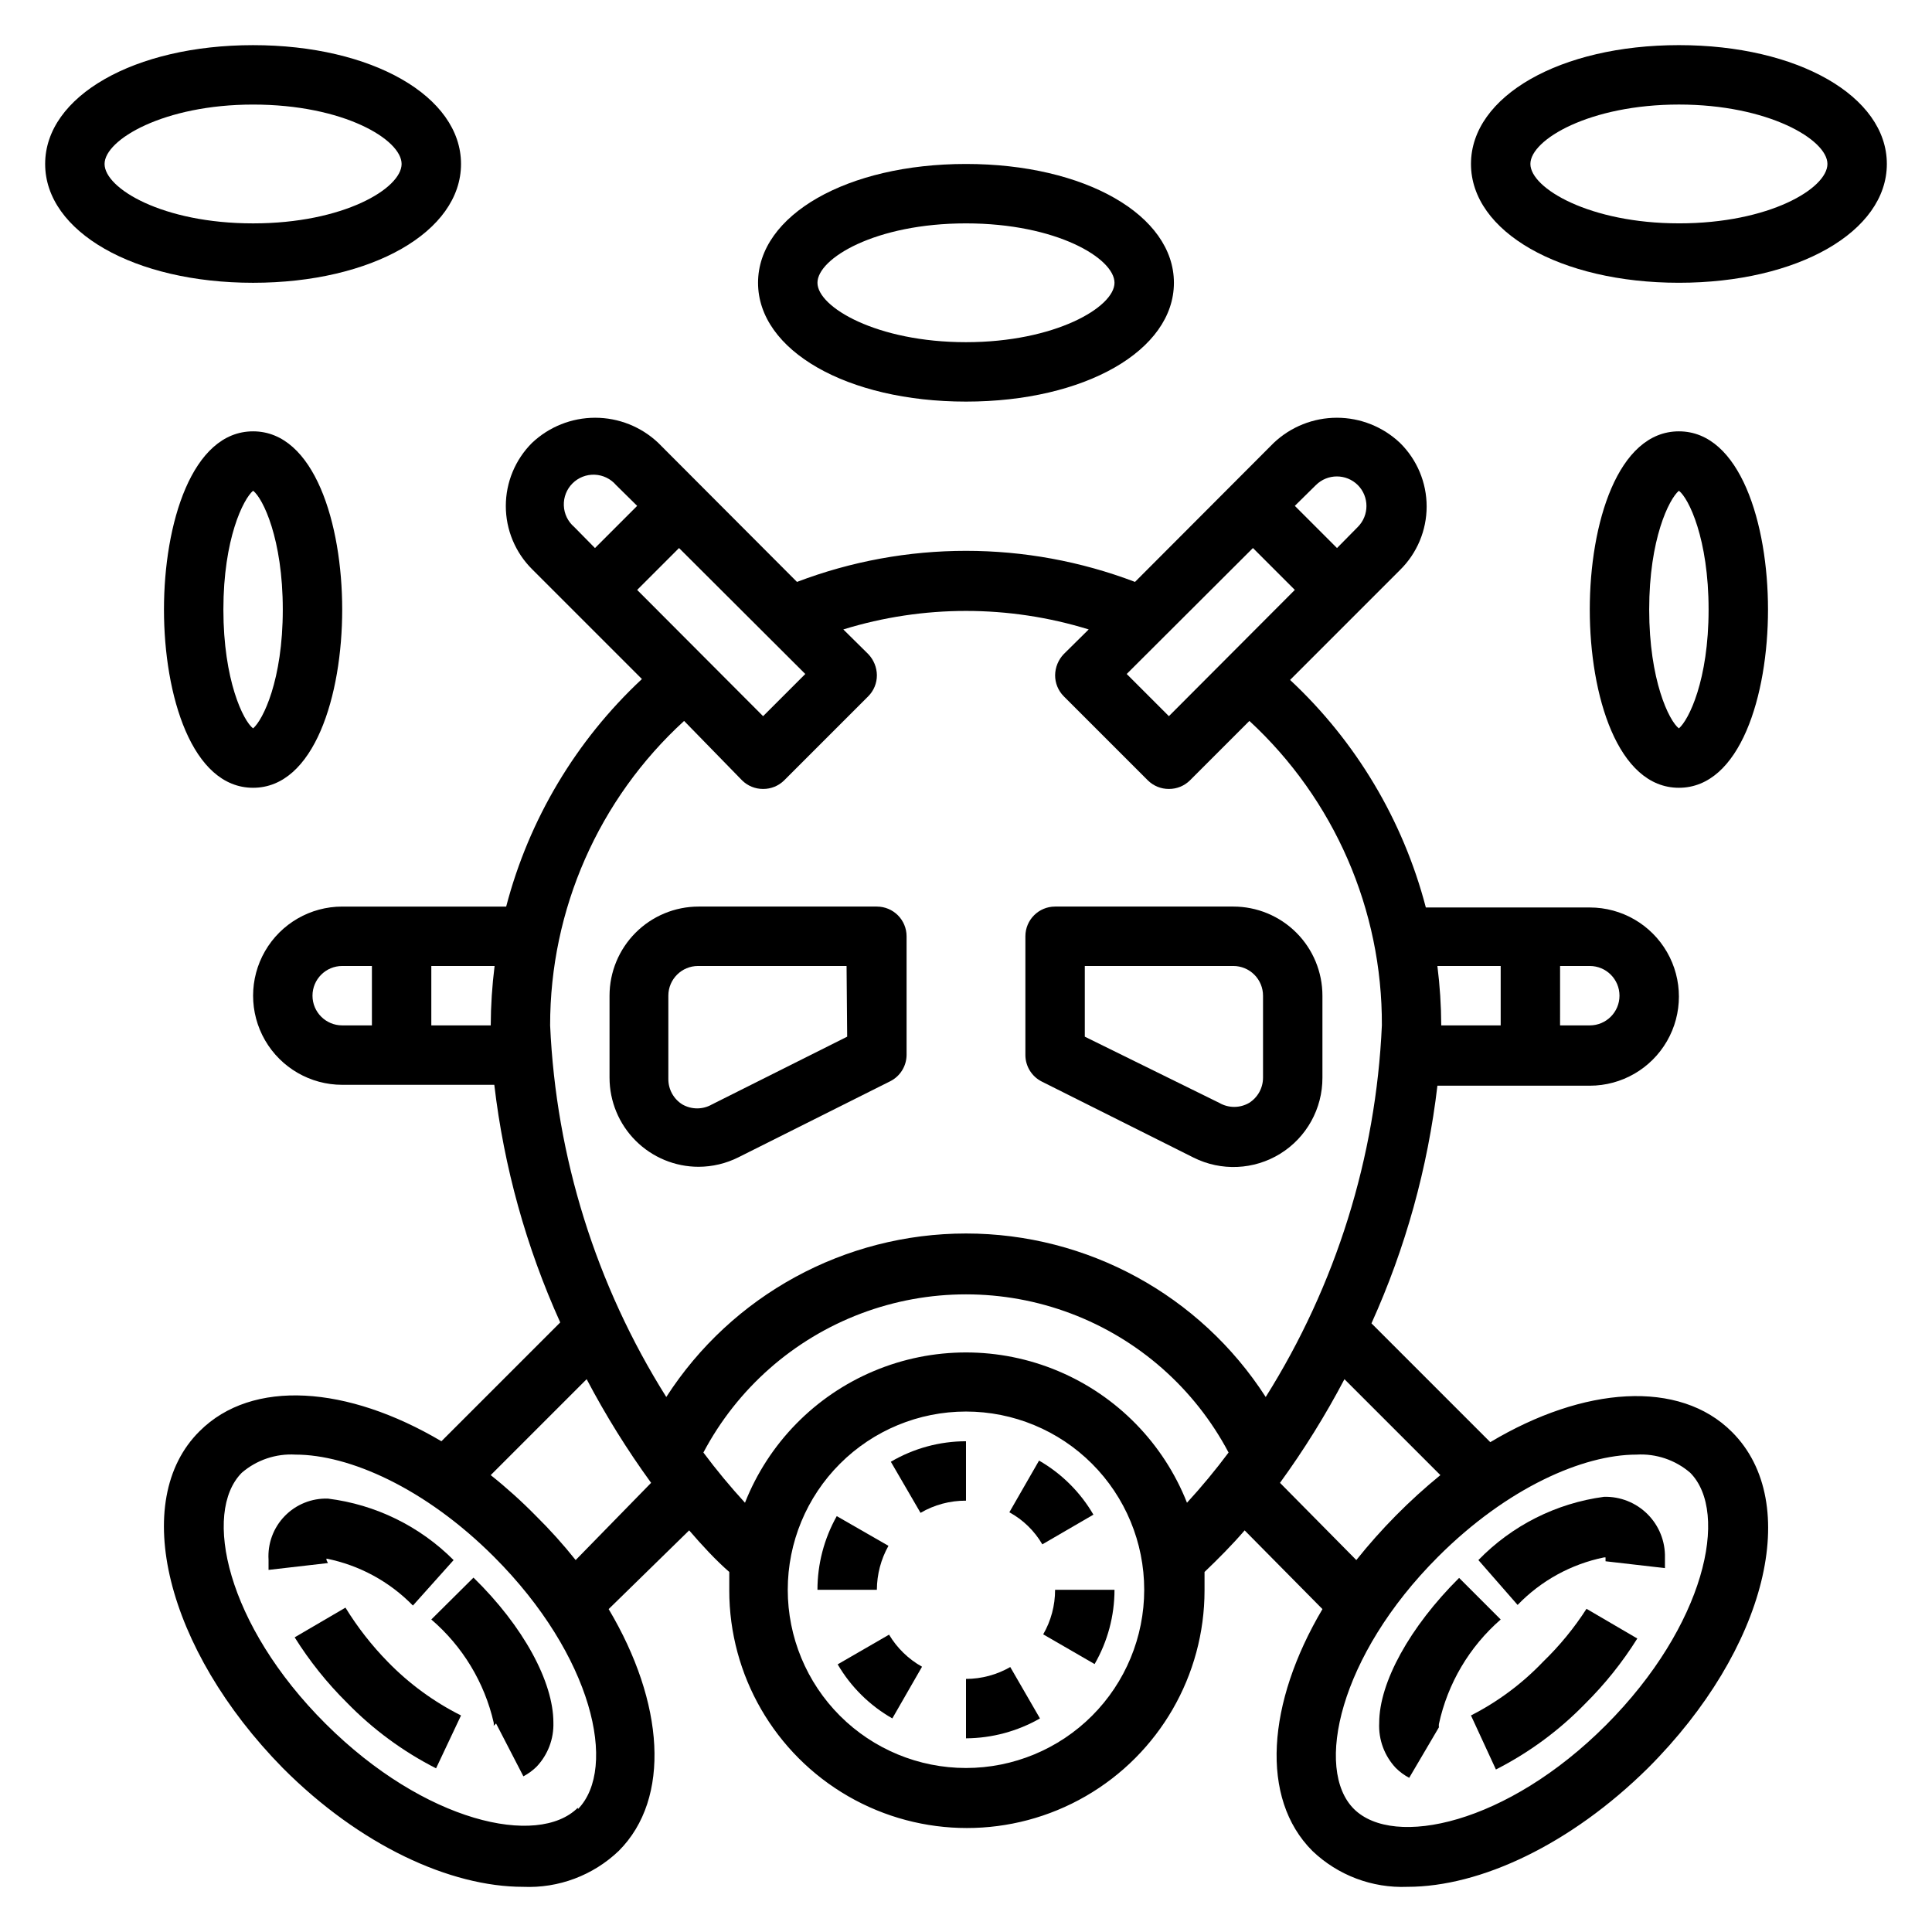 <?xml version="1.0" encoding="UTF-8"?>
<!-- Uploaded to: ICON Repo, www.svgrepo.com, Generator: ICON Repo Mixer Tools -->
<svg fill="#000000" width="800px" height="800px" version="1.1" viewBox="144 144 512 512" xmlns="http://www.w3.org/2000/svg">
 <g>
  <path d="m400 588.93v15.746c6.879-0.043 13.629-1.859 19.602-5.273l-7.871-13.617-0.004-0.004c-3.566 2.055-7.609 3.141-11.727 3.148z"/>
  <path d="m380.08 531.38 7.871 13.539c3.652-2.137 7.812-3.25 12.047-3.227v-15.746c-7.004 0.008-13.879 1.883-19.918 5.434z"/>
  <path d="m419.36 531.07-7.871 13.699c3.633 1.98 6.656 4.922 8.738 8.5l13.539-7.871c-3.465-5.953-8.434-10.895-14.406-14.328z"/>
  <path d="m420.46 577.12 13.617 7.871 0.004 0.004c3.453-5.984 5.273-12.773 5.273-19.68h-15.746c0.008 4.144-1.078 8.215-3.148 11.805z"/>
  <path d="m379.61 577.2-13.617 7.871c3.484 5.965 8.48 10.906 14.484 14.328l7.871-13.699c-3.606-2.019-6.621-4.953-8.738-8.5z"/>
  <path d="m379.45 553.66-13.699-7.871c-3.352 5.961-5.113 12.684-5.117 19.523h15.746c0.02-4.082 1.074-8.09 3.07-11.652z"/>
  <path d="m230.52 557.44v-0.395 0.004c8.715 1.742 16.699 6.074 22.906 12.438l10.785-12.047c-8.973-8.996-20.691-14.73-33.301-16.293-4.301-0.141-8.461 1.539-11.457 4.625-3 3.086-4.555 7.297-4.285 11.59v2.676l15.742-1.812c0 0.004-0.391-0.785-0.391-0.785z"/>
  <path d="m258.3 573.18c8.293 7.102 14.086 16.676 16.531 27.316 0.043 0.285 0.043 0.578 0 0.863l0.629-0.629 7.242 14.012h0.004c1.301-0.684 2.496-1.559 3.539-2.598 2.957-3.144 4.543-7.336 4.41-11.648 0-10.707-7.871-25.426-21.176-38.414z"/>
  <path d="m235.55 570.04-13.461 7.871c3.938 6.289 8.586 12.098 13.855 17.32 6.863 7.055 14.844 12.934 23.617 17.395l6.613-14.012c-7.199-3.613-13.746-8.402-19.367-14.168-4.281-4.367-8.055-9.199-11.258-14.406z"/>
  <path d="m552.95 584.36c-5.527 5.797-11.996 10.617-19.129 14.25l6.613 14.328h-0.004c8.777-4.465 16.754-10.34 23.617-17.398 5.269-5.219 9.922-11.031 13.855-17.316l-13.461-7.871v-0.004c-3.277 5.098-7.137 9.801-11.492 14.012z"/>
  <path d="m513.91 612.54c1.043 1.039 2.238 1.914 3.543 2.598l7.871-13.383c-0.039-0.285-0.039-0.578 0-0.867 2.324-10.758 8.07-20.48 16.375-27.707l-11.02-11.02c-13.066 12.988-21.176 27.711-21.176 38.414-0.219 4.422 1.371 8.742 4.406 11.965z"/>
  <path d="m569.09 556.73h0.395v1.023l15.742 1.812v-2.754-0.004c0.109-4.312-1.555-8.48-4.606-11.531-3.051-3.051-7.219-4.715-11.531-4.606-12.668 1.691-24.398 7.598-33.301 16.766l10.391 11.887h0.004c6.184-6.418 14.172-10.809 22.906-12.594z"/>
  <path d="m376.38 384.25h-47.234c-6.262 0-12.27 2.488-16.695 6.918-4.43 4.43-6.918 10.434-6.918 16.699v21.727c0 6.262 2.488 12.27 6.918 16.699 4.426 4.43 10.434 6.918 16.695 6.918 3.664-0.012 7.277-0.875 10.551-2.519l40.227-20.152c2.621-1.32 4.289-3.992 4.328-6.93v-31.488c0-2.086-0.828-4.09-2.305-5.566-1.477-1.477-3.481-2.305-5.566-2.305zm-7.871 34.48-35.816 17.949h-0.004c-2.434 1.406-5.434 1.406-7.871 0-2.305-1.441-3.703-3.973-3.699-6.691v-22.121c0-4.348 3.523-7.871 7.871-7.871h39.359z"/>
  <path d="m423.61 384.25c-4.348 0-7.871 3.523-7.871 7.871v31.488c0.008 2.965 1.684 5.672 4.328 7.008l40.227 20.152c7.324 3.668 16.02 3.281 22.988-1.023 6.973-4.32 11.203-11.949 11.176-20.152v-21.727c0-6.266-2.484-12.27-6.914-16.699s-10.438-6.918-16.699-6.918zm55.105 23.617v21.727c0.004 2.719-1.395 5.25-3.699 6.691-2.438 1.406-5.438 1.406-7.871 0l-35.66-17.555v-18.734h39.359c2.086 0 4.09 0.828 5.566 2.305 1.477 1.477 2.305 3.477 2.305 5.566z"/>
  <path d="m515.01 261.37c-4.516-4.277-10.504-6.664-16.727-6.664s-12.211 2.387-16.73 6.664l-36.762 36.84v0.004c-28.852-10.98-60.73-10.98-89.582 0l-36.762-36.84v-0.004c-4.519-4.277-10.504-6.664-16.73-6.664-6.223 0-12.207 2.387-16.727 6.664-4.445 4.434-6.945 10.453-6.945 16.73 0 6.277 2.5 12.297 6.945 16.727l29.125 29.125c-17.465 16.285-29.941 37.199-35.973 60.301h-43.453c-8.438 0-16.234 4.5-20.453 11.809s-4.219 16.309 0 23.617c4.219 7.305 12.016 11.809 20.453 11.809h40.305c2.551 21.766 8.445 43.004 17.473 62.973l-31.488 31.488c-24.875-14.719-50.145-16.609-64.078-2.676-18.656 18.422-8.895 57.781 22.043 89.27 20.469 20.547 44.398 31.488 63.684 31.488 9.395 0.414 18.551-3.027 25.348-9.523 13.934-13.934 12.043-39.359-2.676-64.078l21.336-20.863c3.387 3.938 7.008 7.871 10.629 11.02v4.879l-0.004 0.004c0 22.5 12.004 43.289 31.488 54.539s43.492 11.25 62.977 0 31.488-32.039 31.488-54.539v-4.879c3.621-3.465 7.242-7.086 10.629-11.02l20.621 20.859c-14.719 24.875-16.609 50.145-2.676 64.078 6.754 6.465 15.848 9.902 25.191 9.523 19.363 0 43.297-11.258 63.762-31.488 31.488-31.488 41.012-70.297 22.277-89.031-13.934-14.012-39.359-12.121-64.078 2.676l-31.488-31.488h0.004c9.027-19.969 14.922-41.211 17.473-62.977h40.387c8.438 0 16.23-4.5 20.449-11.809 4.219-7.305 4.219-16.309 0-23.617-4.219-7.305-12.012-11.805-20.449-11.805h-43.453c-6.035-23.105-18.512-44.02-35.977-60.301l29.125-29.125v-0.004c4.519-4.438 7.066-10.508 7.066-16.844s-2.547-12.406-7.066-16.848zm-272.45 154.37h-7.871c-4.348 0-7.875-3.523-7.875-7.871s3.527-7.871 7.875-7.871h7.871zm31.488 0h-15.746v-15.742h16.77c-0.656 5.223-1 10.48-1.023 15.742zm283.39-15.742h7.871c4.348 0 7.871 3.523 7.871 7.871s-3.523 7.871-7.871 7.871h-7.875zm-15.742 0v15.742h-15.75c-0.023-5.262-0.363-10.52-1.023-15.742zm-245.53-116.35c-1.668-1.426-2.664-3.481-2.746-5.672-0.086-2.195 0.746-4.32 2.297-5.871s3.68-2.387 5.871-2.301c2.191 0.086 4.25 1.078 5.676 2.746l5.59 5.512-11.18 11.18zm16.688 16.688 11.098-11.098 33.457 33.379-11.18 11.18zm-15.742 322.75c-10.547 10.469-40.539 3.938-66.832-22.277-26.297-26.211-32.672-55.969-22.203-66.516 3.945-3.394 9.055-5.117 14.25-4.805 14.09 0 34.242 8.738 52.586 27.078 26.211 26.215 32.824 55.973 22.277 66.836zm-0.555-65.652c-3.277-4.113-6.801-8.031-10.547-11.727-3.766-3.836-7.762-7.438-11.965-10.785l25.426-25.426c5.023 9.555 10.734 18.738 17.082 27.473zm103.44 55.105c-12.527 0-24.543-4.977-33.398-13.832-8.859-8.859-13.836-20.875-13.836-33.398 0-12.527 4.977-24.543 13.836-33.398 8.855-8.859 20.871-13.836 33.398-13.836 12.523 0 24.539 4.977 33.398 13.836 8.855 8.855 13.832 20.871 13.832 33.398 0 12.523-4.977 24.539-13.832 33.398-8.859 8.855-20.875 13.832-33.398 13.832zm58.566-70.297c-6.227-15.754-18.535-28.336-34.152-34.902-15.613-6.57-33.215-6.57-48.832 0-15.613 6.566-27.926 19.148-34.152 34.902-3.894-4.246-7.574-8.688-11.02-13.305 8.965-16.953 23.812-30.051 41.75-36.832s37.738-6.781 55.676 0c17.941 6.781 32.785 19.879 41.75 36.832-3.445 4.617-7.125 9.059-11.02 13.305zm119.11-12.754c5.191-0.312 10.305 1.41 14.246 4.805 10.469 10.547 3.938 40.539-22.277 66.832-26.215 26.293-56.285 32.746-66.832 22.277s-3.938-40.621 22.277-66.832c18.34-18.344 38.492-27.082 52.586-27.082zm-51.957 5.434c-8.203 6.691-15.672 14.238-22.277 22.512l-20.23-20.465c6.348-8.734 12.059-17.918 17.082-27.473zm-15.508-119.18c-1.559 34.938-12.164 68.871-30.781 98.48-17.387-27.012-47.305-43.332-79.426-43.332s-62.043 16.32-79.43 43.332c-18.617-29.609-29.223-63.543-30.781-98.48-0.031-30.691 12.855-59.977 35.504-80.688l15.352 15.742c1.484 1.477 3.496 2.297 5.59 2.285 2.09 0.012 4.102-0.809 5.586-2.285l22.277-22.277c1.477-1.484 2.297-3.496 2.285-5.59-0.031-2.082-0.844-4.078-2.285-5.586l-6.613-6.535h0.004c21.18-6.539 43.84-6.539 65.023 0l-6.613 6.535c-1.438 1.508-2.254 3.504-2.285 5.586-0.012 2.094 0.812 4.106 2.285 5.59l22.277 22.277c1.484 1.477 3.496 2.297 5.59 2.285 2.09 0.012 4.102-0.809 5.59-2.285l15.742-15.742c22.504 20.781 35.242 50.059 35.109 80.688zm-56.441-81.949-11.18-11.18 33.457-33.379 11.098 11.098zm50.066-50.145-5.512 5.59-11.18-11.18 5.59-5.512v0.004c3.07-3.051 8.031-3.051 11.102 0 3.051 3.07 3.051 8.027 0 11.098z"/>
  <path d="m211.07 218.94c31.488 0 55.105-13.539 55.105-31.488s-23.617-31.488-55.105-31.488c-31.488 0-55.105 13.539-55.105 31.488s23.617 31.488 55.105 31.488zm0-47.23c24.008 0 39.359 9.289 39.359 15.742 0 6.457-15.352 15.746-39.359 15.746-24.012 0-39.359-9.289-39.359-15.746 0-6.453 15.742-15.742 39.359-15.742z"/>
  <path d="m455.1 218.94c0-17.949-23.617-31.488-55.105-31.488-31.488 0-55.105 13.539-55.105 31.488 0 17.949 23.617 31.488 55.105 31.488 31.492 0 55.105-13.539 55.105-31.488zm-94.465 0c0-6.453 15.352-15.742 39.359-15.742 24.008 0 39.359 9.289 39.359 15.742s-15.742 15.742-39.359 15.742c-23.613 0.004-39.359-9.285-39.359-15.742z"/>
  <path d="m588.93 155.96c-31.488 0-55.105 13.539-55.105 31.488s23.617 31.488 55.105 31.488 55.105-13.539 55.105-31.488-23.617-31.488-55.105-31.488zm0 47.23c-23.617 0-39.359-9.289-39.359-15.742s15.742-15.742 39.359-15.742c23.617 0 39.359 9.289 39.359 15.742 0.004 6.457-15.348 15.746-39.359 15.746z"/>
  <path d="m211.07 352.77c16.215 0 23.617-24.48 23.617-47.23s-7.398-47.23-23.617-47.23c-16.215 0-23.617 24.48-23.617 47.23s7.402 47.23 23.617 47.23zm0-78.719c2.598 1.969 7.871 12.754 7.871 31.488s-5.273 29.285-7.871 31.488c-2.598-1.969-7.871-12.754-7.871-31.488 0-18.738 5.273-29.285 7.871-31.488z"/>
  <path d="m612.54 305.54c0-22.75-7.398-47.23-23.617-47.23-16.215 0-23.617 24.48-23.617 47.23s7.398 47.23 23.617 47.23 23.617-24.48 23.617-47.23zm-23.617-31.488c2.598 1.969 7.871 12.754 7.871 31.488s-5.273 29.285-7.871 31.488c-2.598-1.969-7.871-12.754-7.871-31.488 0-18.738 5.273-29.285 7.871-31.488z"/>
 </g>
</svg>